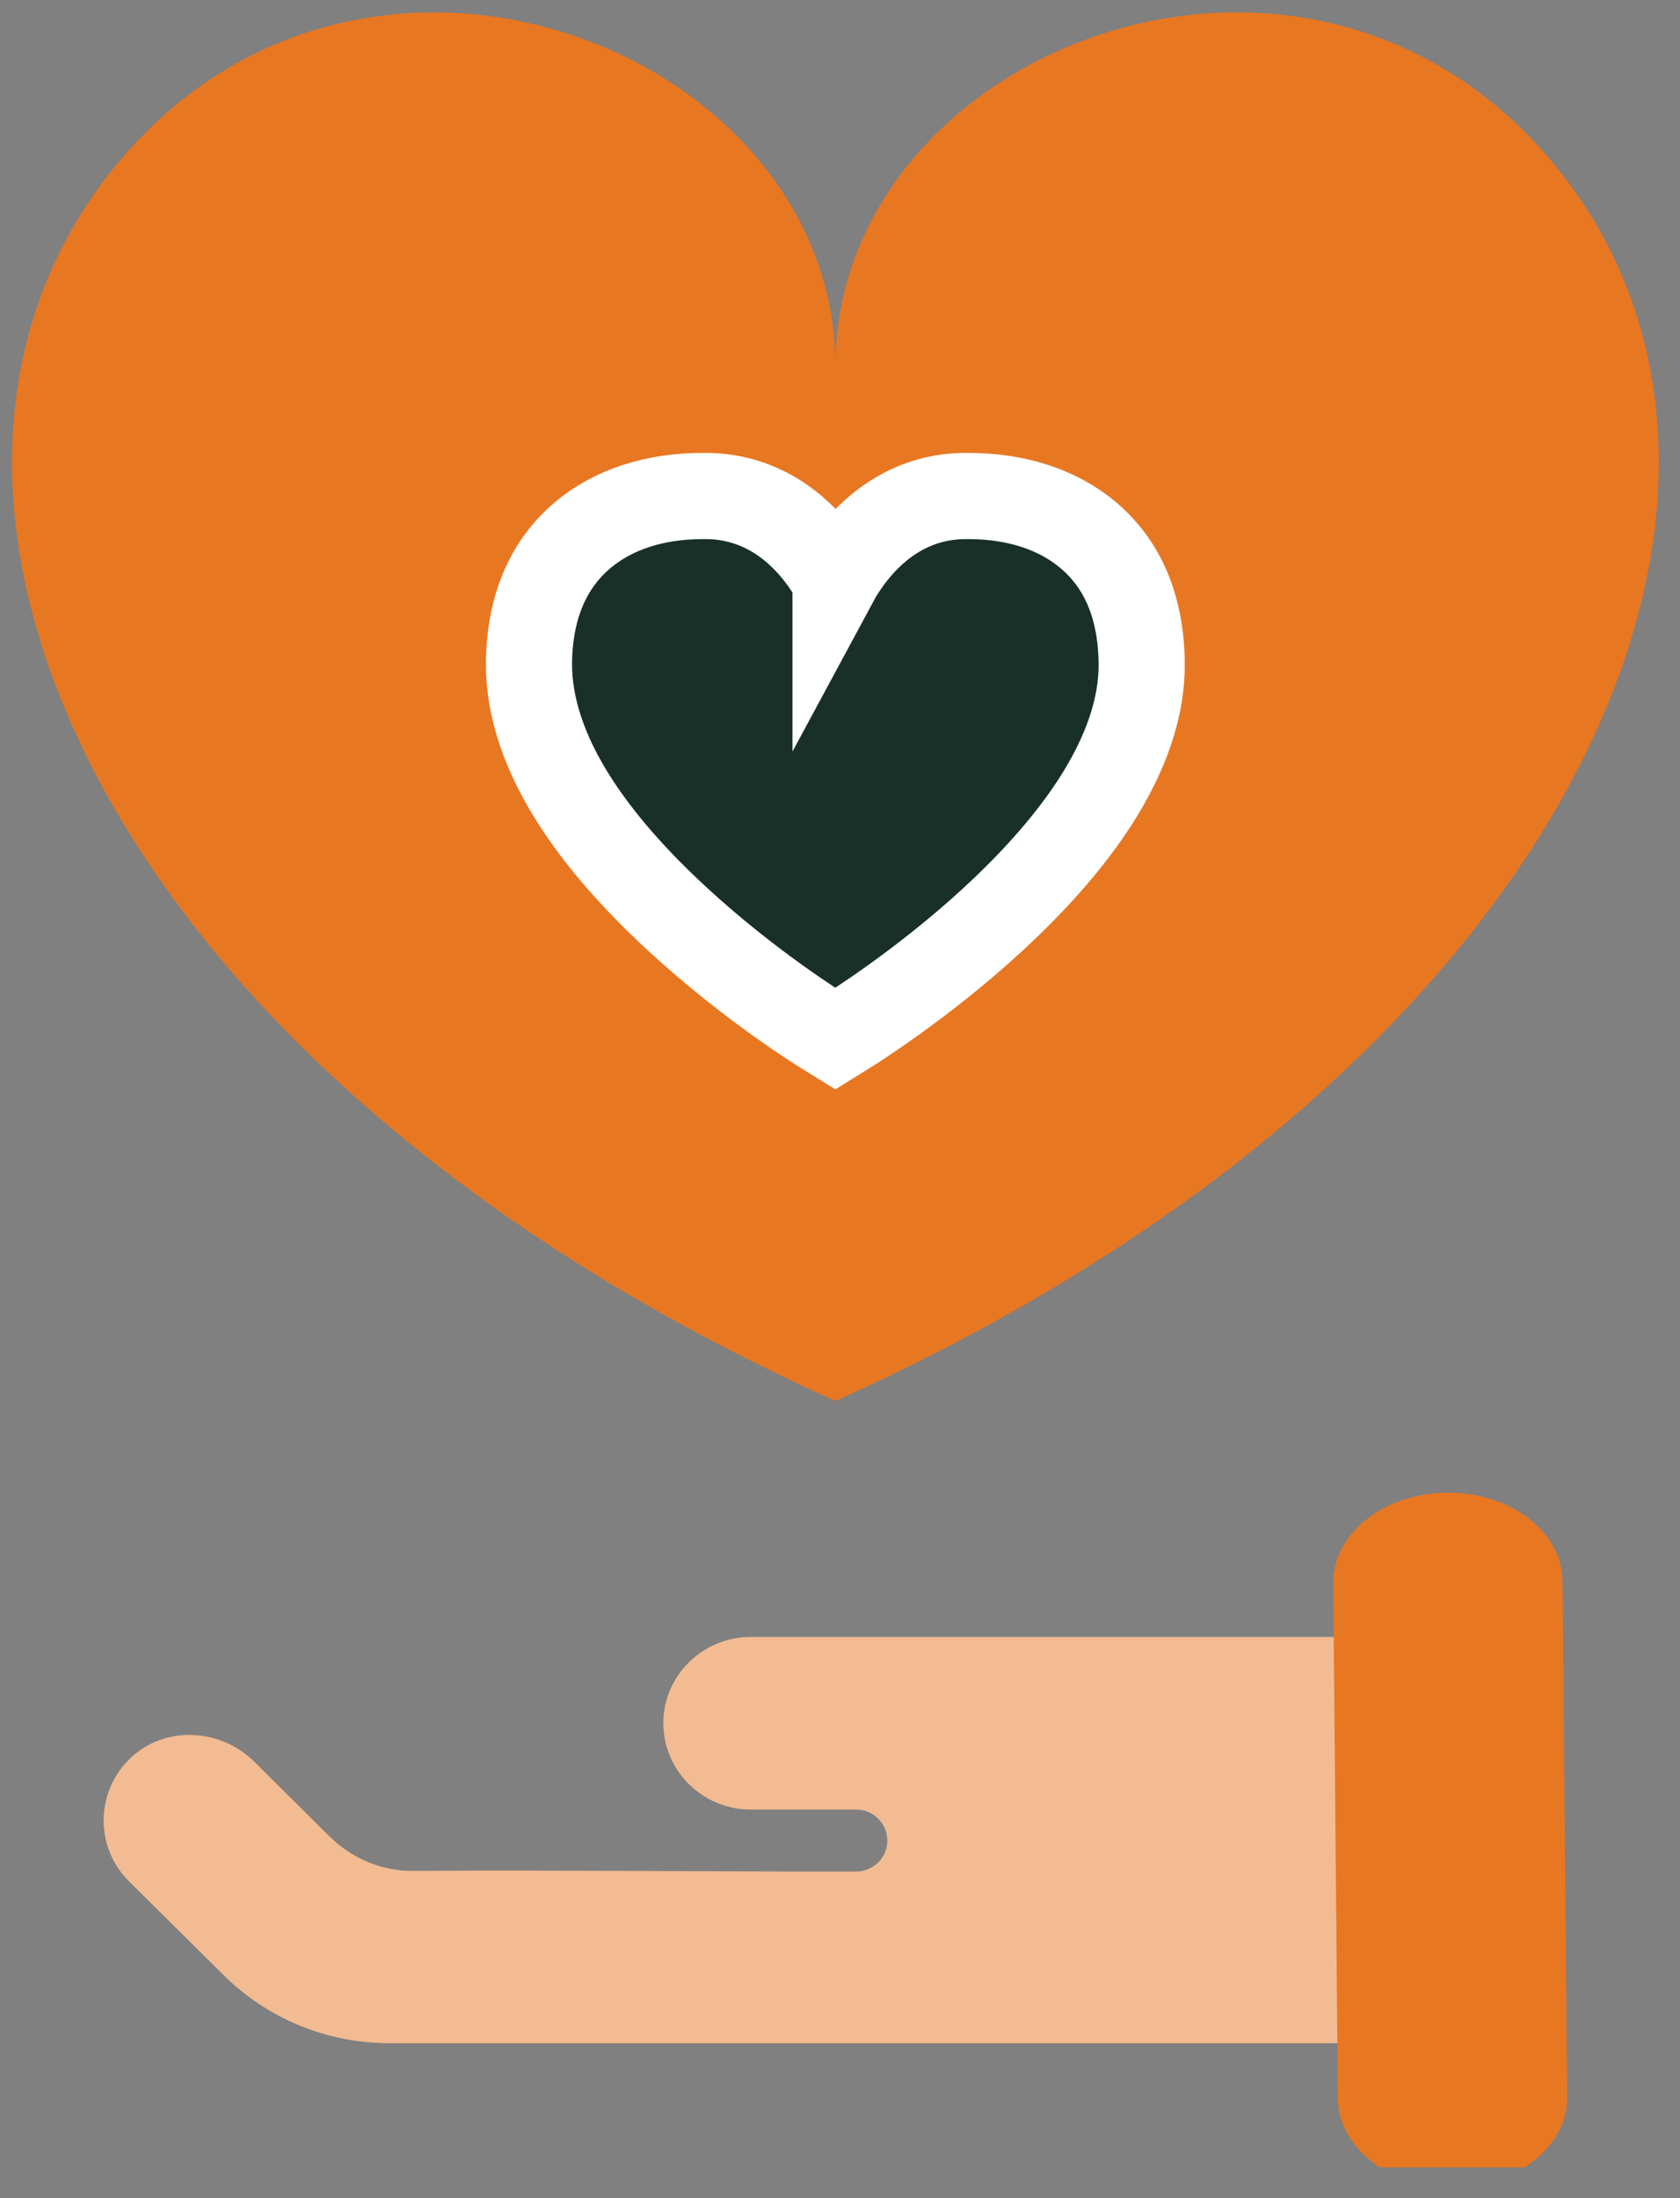 <svg width="39" height="51" viewBox="0 0 39 51" fill="none" xmlns="http://www.w3.org/2000/svg">
<rect x="0" y="0" width="39" height="51" fill="#808080" stroke="none"/>
<g clip-path="url(#clip0_2108_165399)">
<path d="M36.28 4.066C30.587 -3.254 19.393 1.065 19.393 8.501C19.393 1.07 8.2 -3.254 2.507 4.066C-3.37 11.634 2.423 24.889 19.393 32.504C36.359 24.889 42.157 11.634 36.28 4.066Z" fill="#E87722"/>
<path d="M25.243 12.4C24.544 11.818 23.586 11.508 22.479 11.508C22.442 11.508 22.399 11.508 22.362 11.508C21.24 11.529 20.271 12.117 19.561 13.198C19.503 13.287 19.445 13.382 19.397 13.471C19.397 13.471 19.397 13.471 19.397 13.466C19.344 13.377 19.291 13.287 19.233 13.198C18.523 12.112 17.554 11.529 16.432 11.508C16.395 11.508 16.352 11.508 16.315 11.508C15.203 11.508 14.25 11.818 13.546 12.4C12.725 13.083 12.296 14.085 12.28 15.371C12.27 16.394 12.635 17.491 13.371 18.624C13.938 19.5 14.727 20.403 15.717 21.316C17.38 22.854 19.074 23.903 19.095 23.914L19.392 24.098L19.688 23.914C19.704 23.903 21.404 22.854 23.067 21.316C24.057 20.403 24.846 19.495 25.412 18.624C26.148 17.485 26.519 16.394 26.503 15.371C26.487 14.08 26.064 13.083 25.243 12.4Z" fill="#183028" stroke="white" stroke-width="2" stroke-miterlimit="10"/>
<path d="M31.968 37.98C31.968 41.124 31.968 44.267 31.968 47.405C24.322 47.405 16.194 47.405 9.177 47.405C9.13 47.405 9.082 47.405 9.034 47.405C7.578 47.405 6.196 46.828 5.18 45.815L2.998 43.653C2.198 42.861 2.214 41.58 3.014 40.804C3.813 40.027 5.116 40.09 5.905 40.877L7.652 42.609C8.161 43.113 8.854 43.412 9.58 43.407C13.128 43.386 16.765 43.428 19.874 43.422C20.276 43.422 20.599 43.097 20.599 42.703C20.599 42.305 20.271 41.984 19.874 41.984C19.672 41.984 19.471 41.984 19.275 41.984C18.656 41.984 18.036 41.984 17.422 41.984C16.31 41.984 15.399 41.082 15.399 39.98C15.399 38.878 16.31 37.98 17.422 37.98C22.892 37.98 27.006 37.98 31.968 37.98Z" fill="#F3BB91"/>
<path d="M36.273 36.689C36.267 35.539 35.06 34.621 33.593 34.632C32.127 34.642 30.941 35.581 30.951 36.736L31.057 48.69C31.068 49.84 32.27 50.763 33.736 50.747C35.209 50.737 36.395 49.797 36.379 48.648L36.273 36.689Z" fill="#E87722"/>
</g>
<defs>
<clipPath id="clip0_2108_165399">
<rect width="38.225" height="50" fill="white" transform="translate(0.276 0.288)"/>
</clipPath>
</defs>
</svg>
